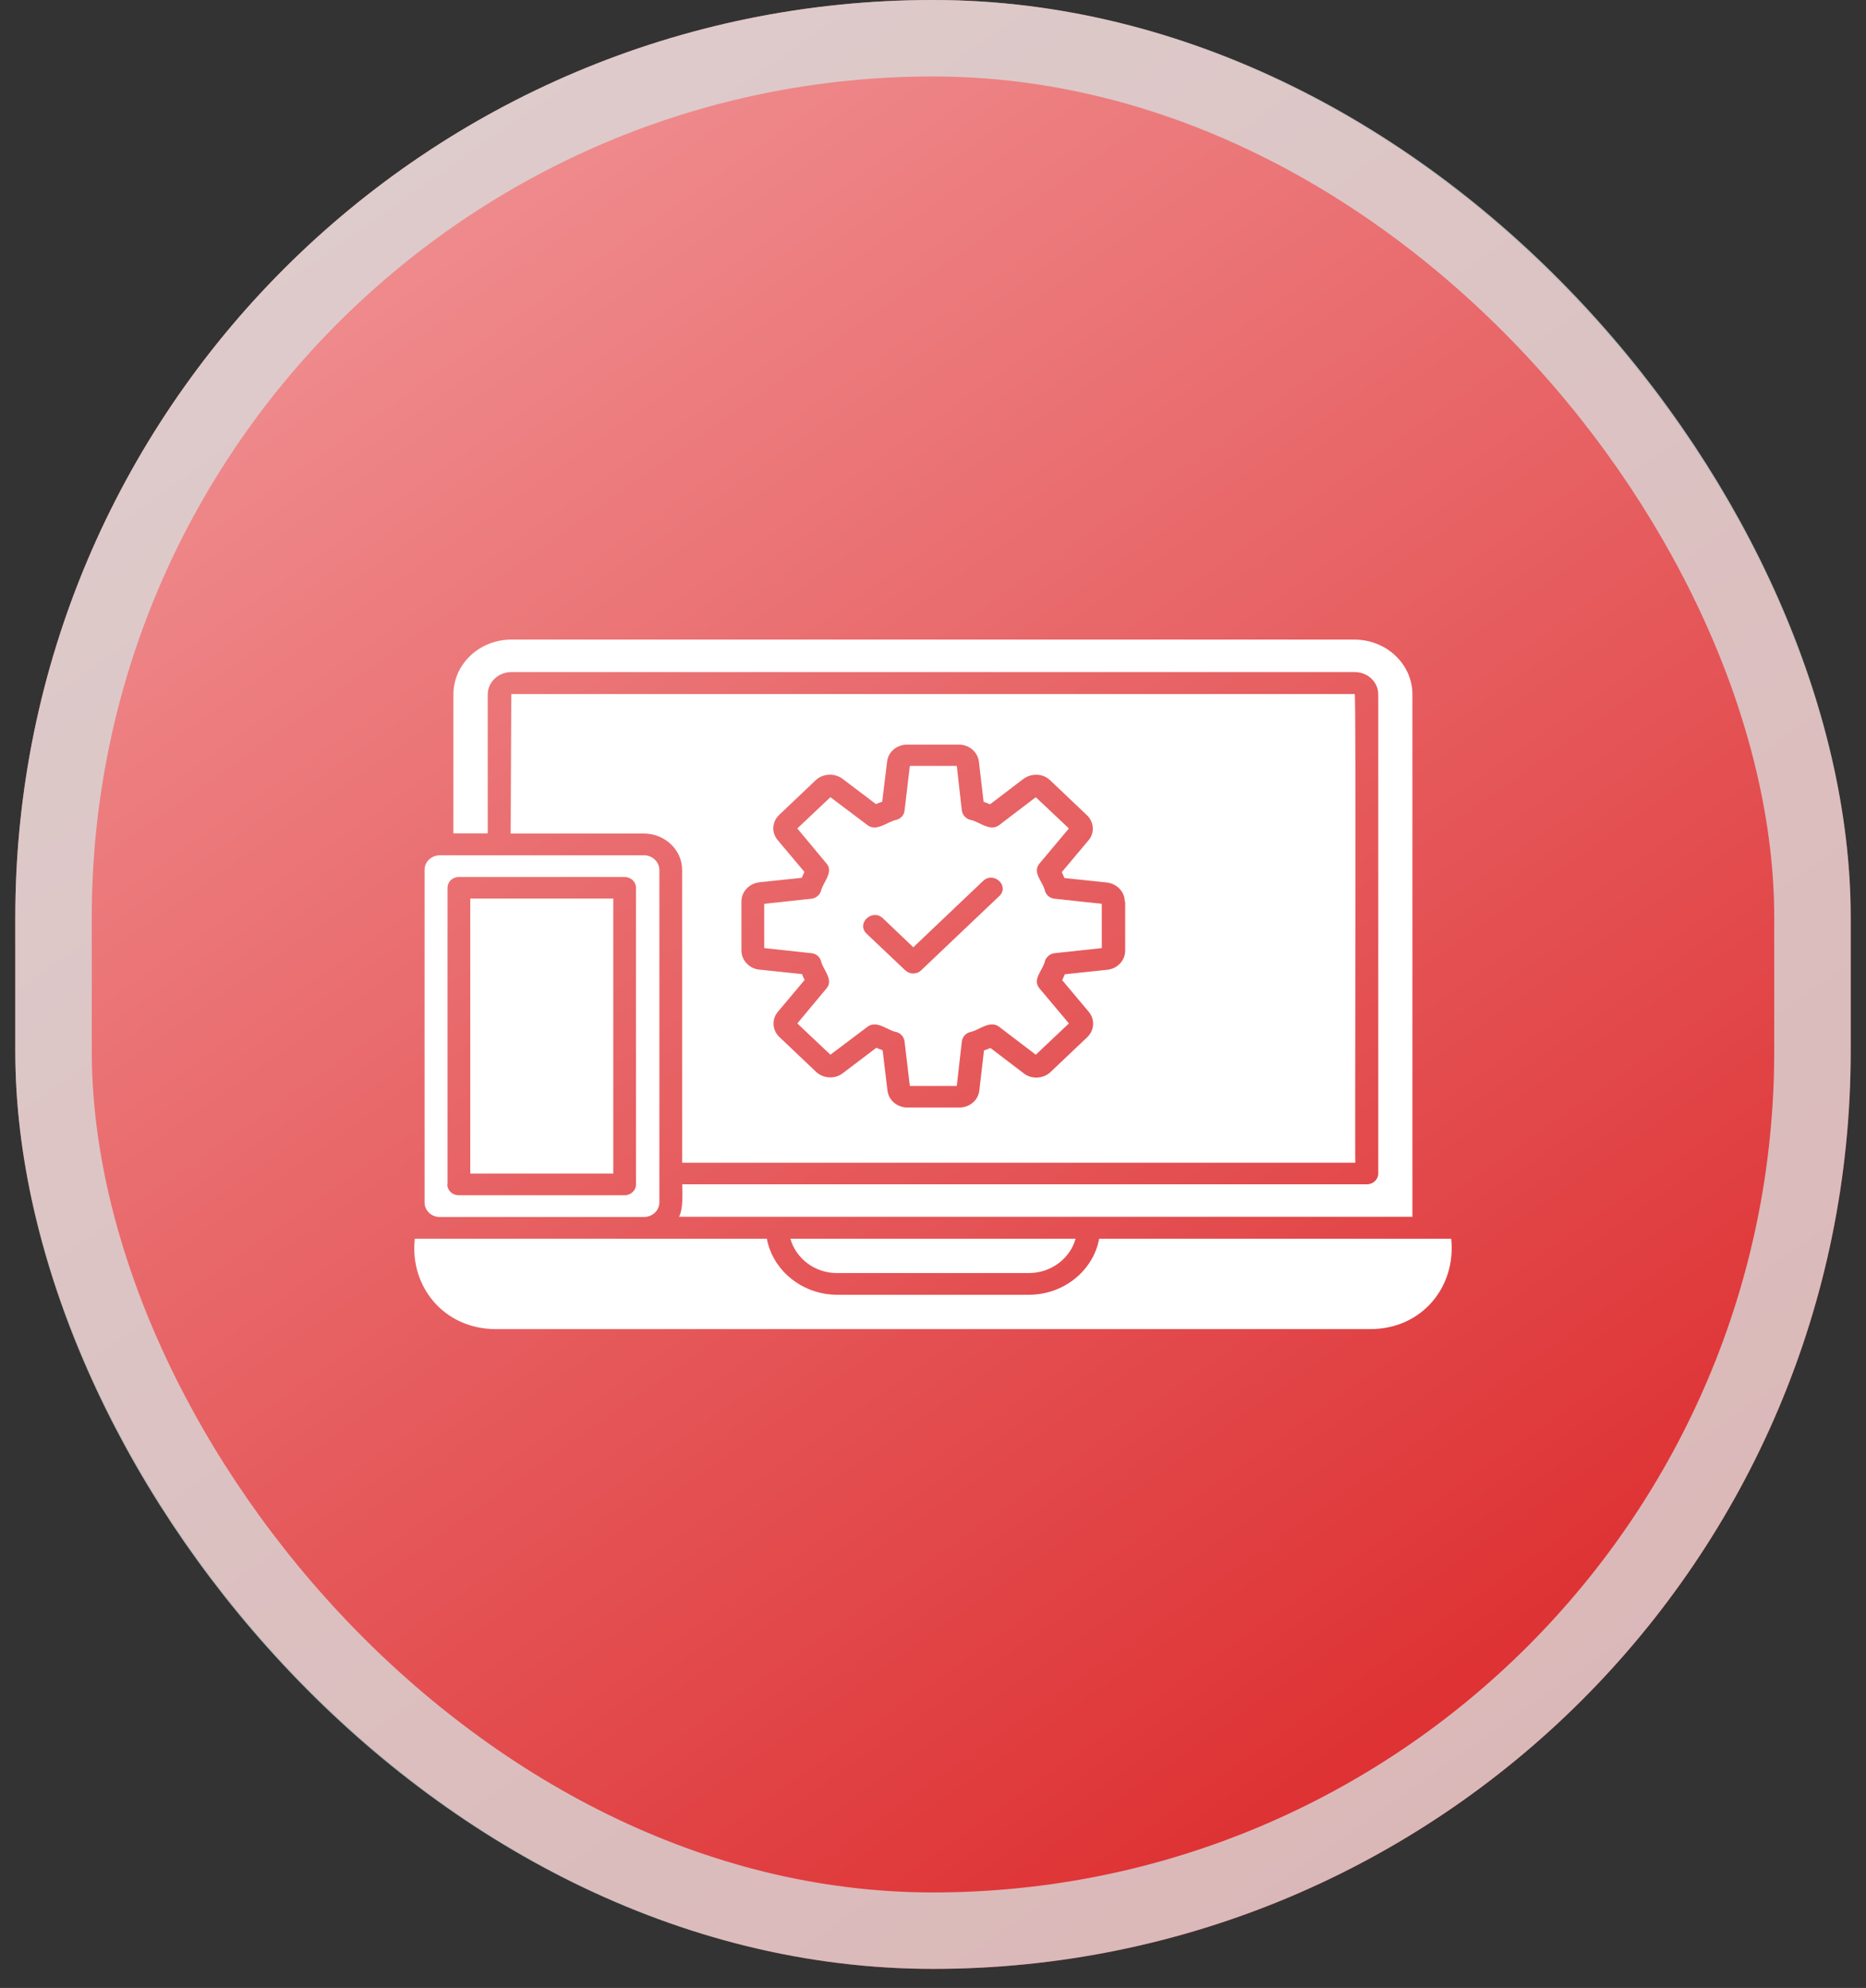 <svg xmlns="http://www.w3.org/2000/svg" width="61" height="65" viewBox="0 0 61 65" fill="none"><rect x="0" y="0" width="61" height="65" fill="#333333" stroke="none"/><rect x="0.5" width="60" height="64.377" rx="30" fill="url(#paint0_linear_3_4488)"></rect><rect x="1.75" y="1.25" width="57.5" height="61.877" rx="28.75" stroke="#D9D9D9" stroke-opacity="0.804" stroke-width="2.5"></rect><g clip-path="url(#clip0_3_4488)"><path d="M25.838 40.502H35.162C34.982 41.147 34.365 41.625 33.634 41.625H27.372C26.635 41.631 26.018 41.147 25.838 40.502ZM47.44 40.502H35.932C35.739 41.545 34.777 42.335 33.634 42.335H27.372C26.224 42.335 25.261 41.538 25.068 40.502H13.56C13.387 42.056 14.503 43.451 16.196 43.458H44.804C46.504 43.451 47.606 42.056 47.44 40.502ZM15.944 22.706C15.944 22.307 16.289 21.975 16.714 21.975H44.286C44.711 21.975 45.056 22.3 45.056 22.706V38.371C45.056 38.563 44.89 38.723 44.684 38.723H22.305C22.305 39.028 22.339 39.506 22.199 39.785H46.172V22.706C46.172 21.716 45.322 20.913 44.279 20.913H16.714C15.671 20.913 14.822 21.716 14.822 22.706V27.248H15.944V22.706ZM13.879 39.314V28.443C13.879 28.177 14.104 27.965 14.383 27.965H21.05C21.329 27.965 21.555 28.184 21.555 28.443V39.314C21.555 39.579 21.329 39.792 21.05 39.792H14.377C14.098 39.792 13.879 39.579 13.879 39.314ZM14.622 38.729C14.622 38.922 14.788 39.081 14.994 39.081H20.419C20.625 39.081 20.791 38.922 20.791 38.729V29.027C20.791 28.835 20.625 28.675 20.419 28.675H15.001C14.788 28.675 14.629 28.835 14.629 29.027V38.729H14.622ZM44.306 38.019H22.299V28.443C22.299 27.786 21.734 27.254 21.044 27.254H16.694L16.714 22.692H44.286C44.339 22.686 44.286 37.999 44.306 38.019ZM36.769 29.479C36.769 29.16 36.516 28.895 36.184 28.855L34.797 28.709C34.763 28.642 34.743 28.576 34.71 28.516L35.58 27.48C35.793 27.235 35.766 26.876 35.527 26.65L34.332 25.515C34.099 25.289 33.734 25.269 33.455 25.468L32.366 26.298C32.293 26.272 32.227 26.238 32.154 26.218L32.001 24.904C31.961 24.585 31.682 24.346 31.343 24.346H29.657C29.318 24.346 29.032 24.585 28.999 24.904L28.84 26.212C28.773 26.238 28.7 26.265 28.634 26.291L27.538 25.461C27.279 25.269 26.901 25.289 26.668 25.508L25.473 26.643C25.234 26.869 25.214 27.228 25.427 27.474L26.297 28.509C26.263 28.576 26.237 28.642 26.21 28.702L24.822 28.848C24.49 28.888 24.238 29.154 24.238 29.472V31.079C24.238 31.405 24.503 31.677 24.829 31.704L26.217 31.85C26.243 31.916 26.27 31.976 26.303 32.042L25.433 33.078C25.221 33.324 25.241 33.682 25.48 33.908L26.675 35.044C26.914 35.27 27.299 35.29 27.552 35.09L28.647 34.26C28.714 34.287 28.787 34.32 28.853 34.34L29.012 35.661C29.052 35.98 29.331 36.213 29.67 36.213H31.357C31.695 36.213 31.974 35.98 32.014 35.661L32.167 34.347C32.24 34.32 32.306 34.294 32.379 34.267L33.468 35.097C33.727 35.296 34.106 35.276 34.345 35.05L35.54 33.915C35.779 33.689 35.799 33.331 35.593 33.085L34.724 32.049C34.757 31.983 34.777 31.923 34.81 31.856L36.184 31.71C36.516 31.684 36.782 31.411 36.782 31.086V29.479H36.769ZM20.048 29.379H15.373V38.371H20.048V29.379ZM34.478 29.386L36.018 29.552V31L34.478 31.166C34.338 31.179 34.212 31.279 34.166 31.405C34.093 31.737 33.741 32.002 33.973 32.308L34.943 33.463L33.86 34.486L32.658 33.57C32.353 33.344 31.994 33.696 31.702 33.749C31.562 33.789 31.463 33.908 31.443 34.048L31.277 35.509H29.743L29.57 34.048C29.55 33.908 29.457 33.795 29.318 33.749C29.026 33.702 28.667 33.344 28.362 33.57L27.146 34.486L26.064 33.463L27.027 32.308C27.259 32.022 26.887 31.684 26.834 31.405C26.788 31.272 26.668 31.179 26.522 31.166L24.982 31V29.552L26.522 29.386C26.662 29.373 26.788 29.273 26.834 29.147C26.887 28.868 27.259 28.529 27.027 28.244L26.064 27.088L27.146 26.066L28.362 26.982C28.661 27.208 29.019 26.856 29.318 26.803C29.457 26.756 29.557 26.643 29.57 26.504L29.743 25.043H31.277L31.443 26.504C31.463 26.643 31.562 26.756 31.702 26.803C32.001 26.849 32.353 27.208 32.658 26.982L33.86 26.066L34.943 27.088L33.973 28.244C33.741 28.549 34.093 28.815 34.166 29.147C34.212 29.28 34.332 29.373 34.478 29.386ZM32.14 28.802L29.856 30.973L28.86 30.023C28.508 29.698 27.983 30.196 28.328 30.528L29.59 31.724C29.663 31.79 29.756 31.83 29.849 31.83C29.949 31.83 30.042 31.797 30.115 31.724L32.665 29.3C33.017 28.974 32.486 28.476 32.14 28.802Z" fill="white"></path></g><defs><linearGradient id="paint0_linear_3_4488" x1="-17.5" y1="-37.017" x2="49.512" y2="58.206" gradientUnits="userSpaceOnUse"><stop stop-color="#FFDDDF"></stop><stop offset="1" stop-color="#DD2D2F"></stop></linearGradient><clipPath id="clip0_3_4488"><rect width="34" height="34" fill="white" transform="translate(13.5 15.188)"></rect></clipPath></defs></svg>